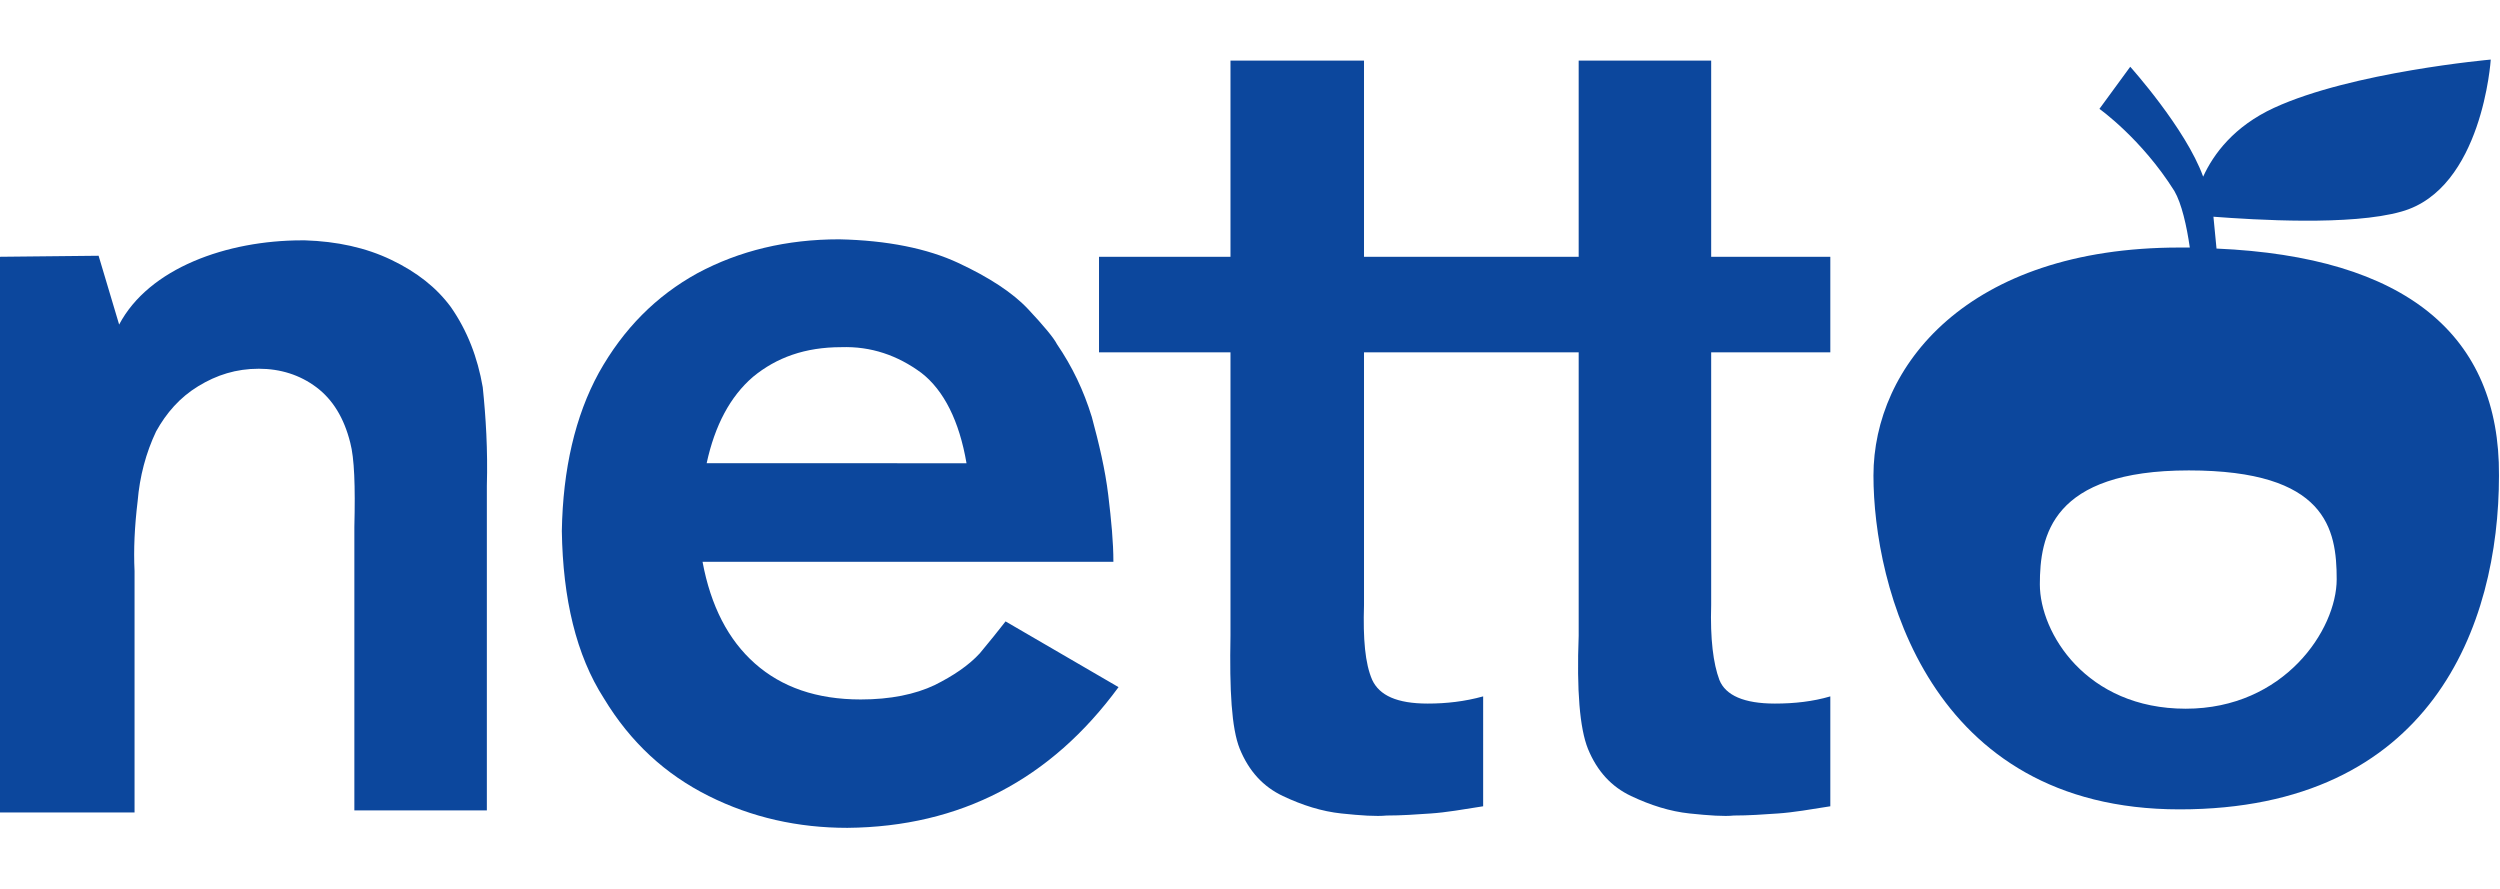<?xml version="1.0" encoding="utf-8"?>
<!-- Generator: Adobe Illustrator 25.2.1, SVG Export Plug-In . SVG Version: 6.00 Build 0)  -->
<svg version="1.1" id="Layer_1" xmlns="http://www.w3.org/2000/svg" xmlns:xlink="http://www.w3.org/1999/xlink" x="0px" y="0px"
	 viewBox="0 0 243.4 86.6" style="enable-background:new 0 0 243.4 86.6;" xml:space="preserve">
<style type="text/css">
	.st0{fill:#0C479D;}
</style>
<g>
	<path class="st0" d="M95.4,63.6c-1.1,1.2-2.6,2.2-4.4,3.1c-1.9,0.9-4.3,1.4-7.2,1.4c-4.3,0-7.7-1.2-10.3-3.5
		c-2.6-2.3-4.3-5.6-5.1-9.9h40c0-1.9-0.2-4-0.5-6.5c-0.3-2.5-0.9-5-1.6-7.6c-0.8-2.6-1.9-4.9-3.4-7.1c-0.3-0.6-1.3-1.8-2.8-3.4
		c-1.5-1.6-3.8-3.1-6.8-4.5c-3-1.4-6.9-2.2-11.6-2.3c-5.1,0-9.7,1.1-13.8,3.3c-4,2.2-7.2,5.4-9.6,9.7c-2.3,4.2-3.5,9.4-3.6,15.4
		c0.1,6.6,1.4,12.1,4.1,16.3c2.6,4.3,6,7.4,10.2,9.5c4.2,2.1,8.7,3.1,13.5,3.1c11-0.1,19.8-4.7,26.4-13.7l-11-6.4
		C97.2,61.4,96.4,62.4,95.4,63.6z M73.3,36.7c2.3-1.9,5.1-2.9,8.6-2.9c2.9-0.1,5.5,0.8,7.8,2.5c2.2,1.7,3.7,4.7,4.4,8.8H68.8
		C69.6,41.4,71.1,38.6,73.3,36.7z"/>
	<path class="st0" d="M166.7,5.9h-13V25h-5.6h-2.3h-13V5.9h-13V25h-12.8v9.3h12.8v27.6c-0.1,5.3,0.1,9,0.9,11
		c0.9,2.2,2.3,3.7,4.2,4.6c1.9,0.9,3.8,1.5,5.7,1.7c1.9,0.2,3.4,0.3,4.4,0.2c1.4,0,2.9-0.1,4.3-0.2c1.5-0.1,3.2-0.4,5.1-0.7V67.8
		c-1.8,0.5-3.6,0.7-5.4,0.7c-3,0-4.7-0.8-5.4-2.3c-0.7-1.6-0.9-4-0.8-7.3V34.3h13h2.3h5.6v27.6c-0.2,5.3,0.1,9,0.9,11
		c0.9,2.2,2.3,3.7,4.2,4.6c1.9,0.9,3.8,1.5,5.7,1.7c1.9,0.2,3.4,0.3,4.3,0.2c1.4,0,2.9-0.1,4.3-0.2c1.5-0.1,3.2-0.4,5.1-0.7V67.8
		c-1.7,0.5-3.5,0.7-5.4,0.7c-3,0-4.8-0.8-5.4-2.3c-0.6-1.6-0.9-4-0.8-7.3V34.3h11.6V25h-11.6V5.9z"/>
	<path class="st0" d="M43.9,29.9c-1.4-1.9-3.3-3.4-5.8-4.6c-2.5-1.2-5.3-1.8-8.4-1.9c-0.1,0-0.2,0-0.3,0h0c-7.3,0-14.9,2.7-17.8,8.2
		l-2-6.7L0,25v54.1h13.1V55.6c-0.1-2.1,0-4.3,0.3-6.8c0.2-2.4,0.8-4.7,1.8-6.8c1-1.8,2.3-3.3,4.1-4.4c1.8-1.1,3.7-1.7,5.9-1.7
		c2.1,0,4,0.6,5.6,1.8c1.6,1.2,2.7,3,3.3,5.4c0.4,1.5,0.5,4.2,0.4,8.2v27.6h12.9V47.3c0.1-3.5-0.1-6.7-0.4-9.6
		C46.5,34.8,45.5,32.2,43.9,29.9z"/>
	<path class="st0" d="M215.8,24.2c-0.1-1-0.2-2.1-0.3-3.1c4,0.3,13.4,0.9,18.3-0.5c7.9-2.2,8.7-14.8,8.7-14.8s-13.5,1.2-21.1,4.7
		c-3.9,1.8-5.9,4.5-6.9,6.7c-1.7-4.7-7.1-10.7-7.1-10.7l-3,4.1c0,0,4.1,2.9,7.3,8c0.7,1.2,1.2,3.4,1.5,5.5c-0.3,0-0.7,0-1,0
		c-20.7,0-29.8,11.6-29.8,22.2c0,10.6,5.3,32.5,29.8,32.5c24.5,0,31.1-17.9,31.1-32.5C243.4,32.6,234.2,25,215.8,24.2z M212.8,69
		c-9.7,0-14.2-7.4-14.2-12.1c0-4.7,1.1-11.1,14.5-11.1c13.4,0,14.4,5.7,14.4,10.6C227.5,61.3,222.4,69,212.8,69z"/>
</g>
</svg>
